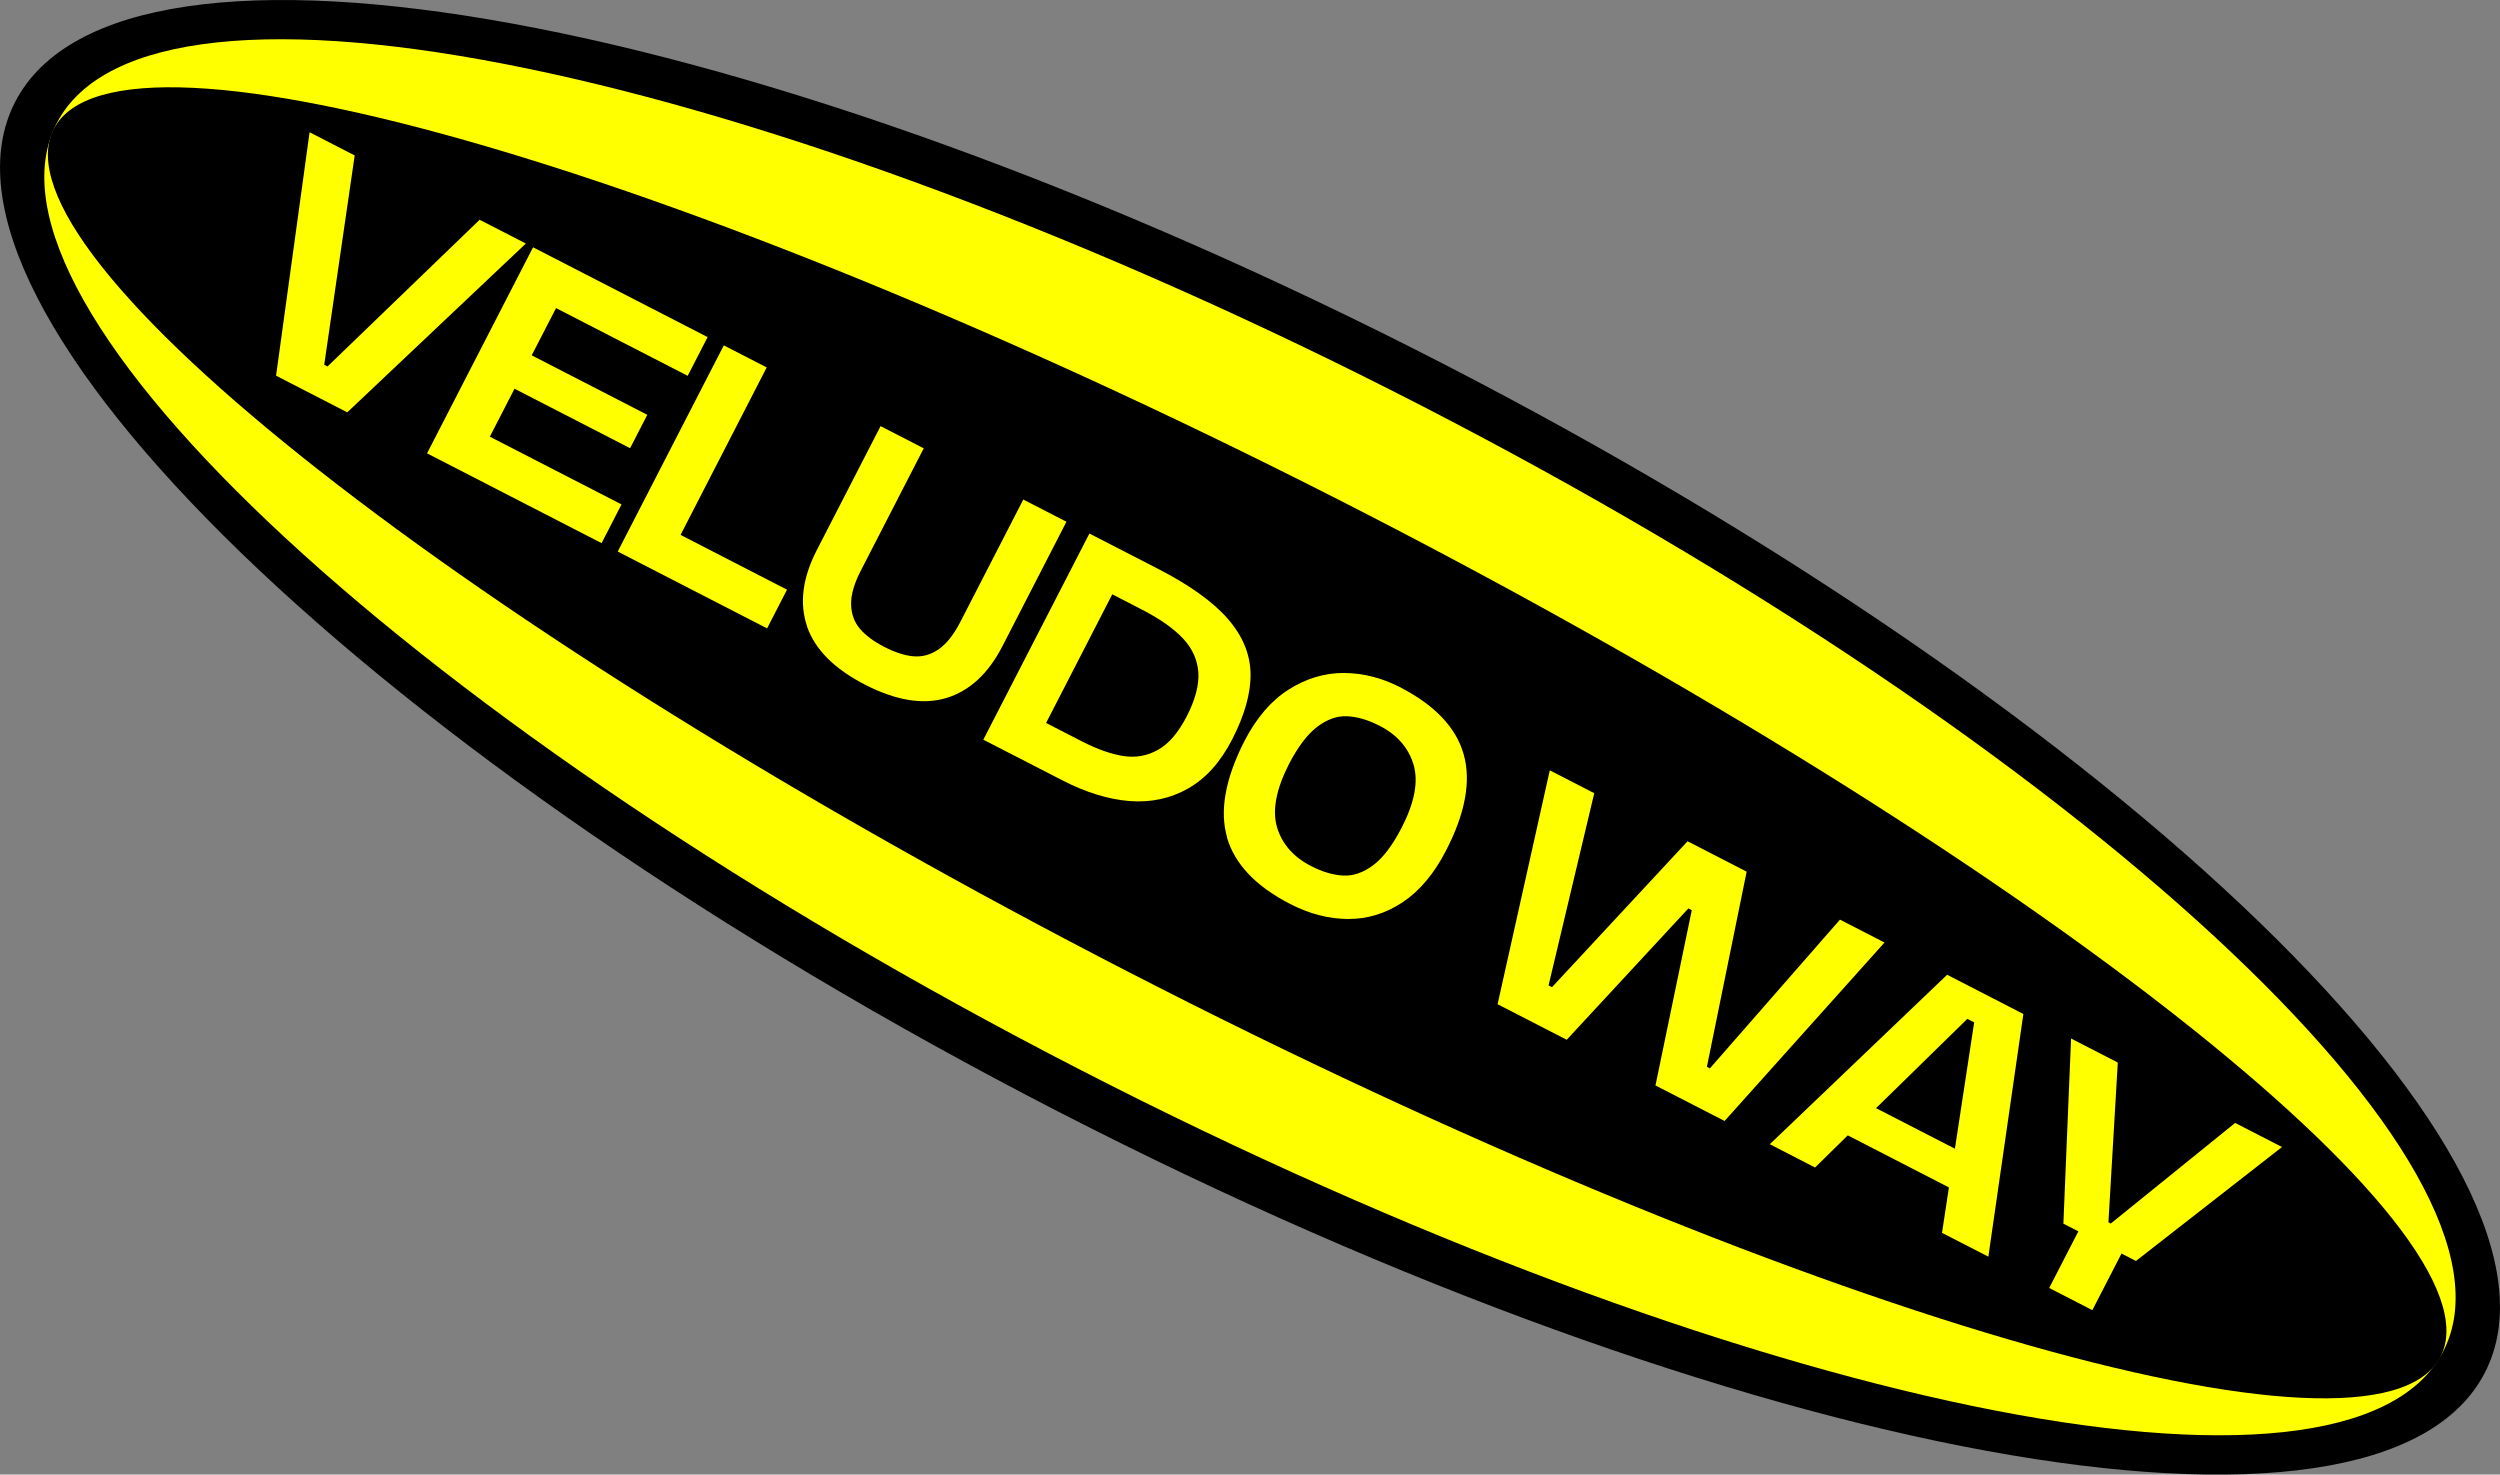 <?xml version="1.0" encoding="UTF-8"?>
<svg id="_レイヤー_3" data-name="レイヤー 3" xmlns="http://www.w3.org/2000/svg" viewBox="0 0 384.15 226.58">
  <rect x="0" y="0" width="384.15" height="226.58" fill="#808080" stroke="none"/>
  <defs>
    <style>
      .cls-1, .cls-2 {
        stroke-width: 0px;
      }

      .cls-2 {
        fill: #ff0;
      }
    </style>
  </defs>
  <path class="cls-1" d="M162.51,170.76c104.8,53.91,202.99,71.89,219.32,40.15,16.33-31.74-55.4-101.17-160.2-155.08C116.83,1.92,18.64-16.06,2.32,15.68s55.4,101.17,160.19,155.08Z"/>
  <path class="cls-2" d="M165.83,164.3c101.27,52.1,195.12,71.49,209.61,43.32,14.49-28.17-55.85-93.25-157.13-145.34C117.04,10.18,23.2-9.21,8.7,18.96c-14.49,28.17,55.85,93.25,157.13,145.34Z"/>
  <path class="cls-1" d="M173.5,149.4c101.27,52.1,191.49,78.54,201.51,59.07,10.02-19.47-63.96-77.49-165.23-129.59C108.5,26.79,18.28.34,8.27,19.81-1.75,39.28,72.23,97.3,173.5,149.4Z"/>
  <path class="cls-1" d="M54.5,23.9l-4.68,32.15.51.26,23.37-22.54,7.1,3.65-27.44,25.94-10.94-5.63,5.15-37.41,6.95,3.58h0Z"/>
  <path class="cls-1" d="M81.91,38l26.82,13.8-3.06,5.95-20.23-10.41-3.74,7.26,17.76,9.14-2.64,5.13-17.76-9.14-3.79,7.37,20.23,10.41-3.06,5.95-26.82-13.8,16.3-31.68Z"/>
  <path class="cls-1" d="M104.57,82.19l16.36,8.42-3.06,5.95-22.95-11.81,16.3-31.68,6.59,3.39-13.23,25.72Z"/>
  <path class="cls-1" d="M124.02,96.26c-1.2-3.54-.72-7.43,1.47-11.69l9.82-19.09,6.63,3.41-9.65,18.76c-1.04,2.01-1.54,3.75-1.51,5.22.03,1.46.48,2.71,1.35,3.74.88,1.04,2.13,1.96,3.77,2.8s3.15,1.33,4.49,1.44c1.35.11,2.63-.25,3.83-1.07,1.21-.83,2.34-2.25,3.37-4.26l9.65-18.76,6.63,3.41-9.82,19.09c-2.19,4.26-5.08,6.93-8.66,8-3.57,1.07-7.74.38-12.48-2.06s-7.69-5.42-8.91-8.96h.02Z"/>
  <path class="cls-1" d="M167.39,81.98l10.54,5.42c4.85,2.49,8.41,5.04,10.7,7.65s3.46,5.41,3.53,8.4c.06,2.99-.88,6.38-2.82,10.16-1.79,3.49-4.06,6.01-6.78,7.55-2.73,1.55-5.72,2.18-8.99,1.93-3.26-.26-6.67-1.31-10.22-3.13l-12.25-6.3,16.3-31.68h0ZM166.25,113.92c2.34,1.2,4.46,1.95,6.36,2.25,1.9.29,3.69-.02,5.34-.96,1.66-.93,3.13-2.65,4.42-5.17s1.89-4.77,1.77-6.7c-.13-1.93-.91-3.68-2.34-5.21-1.44-1.54-3.55-3.03-6.35-4.47l-4.54-2.34-10.17,19.77,5.51,2.83h0Z"/>
  <path class="cls-1" d="M188.57,128.72c-1.2-4.08-.31-9.03,2.64-14.83,1.84-3.57,4.11-6.22,6.8-7.93,2.7-1.71,5.52-2.56,8.48-2.55,2.96.02,5.81.74,8.57,2.15,5.39,2.77,8.67,6.21,9.84,10.32,1.17,4.1.28,9.04-2.7,14.81-1.83,3.56-4.05,6.2-6.66,7.94s-5.4,2.59-8.37,2.58c-2.97-.01-5.95-.77-8.93-2.31-5.27-2.71-8.49-6.11-9.7-10.19h.02ZM196.23,127.14c.79,2.57,2.53,4.55,5.21,5.93,1.77.91,3.43,1.4,4.99,1.47,1.55.07,3.08-.47,4.6-1.61,1.52-1.14,2.96-3.06,4.35-5.75,2-3.89,2.6-7.12,1.82-9.71-.79-2.59-2.52-4.56-5.2-5.94-1.79-.92-3.46-1.4-5.01-1.47s-3.08.48-4.58,1.62c-1.51,1.14-2.96,3.05-4.35,5.73-1.99,3.92-2.6,7.17-1.82,9.73h0Z"/>
  <path class="cls-1" d="M244.97,121.89l-7.02,29.53.53.27,20.83-22.42,9.08,4.67-6.11,29.99.46.24,19.99-22.86,6.84,3.52-24.57,27.42-10.62-5.46,5.58-26.93-.53-.27-18.69,20.18-10.62-5.46,8.02-35.94,6.84,3.52h.02Z"/>
  <path class="cls-1" d="M299.21,149.79l11.7,6.02-5.38,37.29-7.12-3.66,1.06-6.98-15.54-8-5.03,4.94-6.95-3.58,27.25-26.04ZM300.39,176.52l2.96-19.42-1.05-.54-14.03,13.72,12.12,6.23Z"/>
  <path class="cls-1" d="M314.88,197.91l4.48-8.7-2.3-1.18,1.18-28.45,7.18,3.69-1.44,24.55.36.19,19.11-15.46,7.2,3.7-22.44,17.51-2.22-1.14-4.48,8.7-6.63-3.41h0Z"/>
  <path class="cls-2" d="M54.5,23.9l-4.68,32.15.51.26,23.37-22.54,7.1,3.65-27.44,25.94-10.94-5.63,5.15-37.41,6.95,3.58h0Z"/>
  <path class="cls-2" d="M81.91,38l26.82,13.8-3.06,5.95-20.23-10.41-3.74,7.26,17.76,9.14-2.64,5.13-17.76-9.14-3.79,7.37,20.23,10.41-3.06,5.95-26.82-13.8,16.3-31.68Z"/>
  <path class="cls-2" d="M104.57,82.19l16.36,8.42-3.06,5.95-22.95-11.81,16.3-31.68,6.59,3.39-13.23,25.72Z"/>
  <path class="cls-2" d="M124.02,96.26c-1.2-3.54-.72-7.43,1.47-11.69l9.82-19.09,6.63,3.41-9.65,18.76c-1.04,2.01-1.54,3.75-1.51,5.22.03,1.46.48,2.71,1.35,3.74.88,1.04,2.13,1.96,3.77,2.8s3.15,1.33,4.49,1.44c1.35.11,2.63-.25,3.83-1.07,1.21-.83,2.34-2.25,3.37-4.26l9.65-18.76,6.63,3.41-9.82,19.09c-2.19,4.26-5.08,6.93-8.66,8-3.57,1.07-7.74.38-12.48-2.06s-7.69-5.42-8.91-8.96h.02Z"/>
  <path class="cls-2" d="M167.39,81.98l10.54,5.42c4.85,2.49,8.41,5.04,10.7,7.65s3.46,5.41,3.53,8.4c.06,2.99-.88,6.38-2.82,10.16-1.79,3.49-4.06,6.01-6.78,7.55-2.73,1.55-5.72,2.18-8.99,1.93-3.26-.26-6.67-1.31-10.22-3.13l-12.25-6.3,16.3-31.68h0ZM166.25,113.92c2.34,1.2,4.46,1.95,6.36,2.25,1.9.29,3.69-.02,5.34-.96,1.66-.93,3.13-2.65,4.42-5.17s1.89-4.77,1.77-6.7c-.13-1.93-.91-3.68-2.34-5.21-1.44-1.54-3.55-3.03-6.35-4.47l-4.54-2.34-10.17,19.77,5.51,2.83h0Z"/>
  <path class="cls-2" d="M188.57,128.72c-1.2-4.08-.31-9.03,2.64-14.83,1.84-3.57,4.11-6.22,6.8-7.93,2.7-1.71,5.52-2.56,8.48-2.55,2.96.02,5.81.74,8.57,2.15,5.39,2.77,8.67,6.21,9.84,10.32,1.17,4.1.28,9.04-2.7,14.81-1.83,3.56-4.05,6.2-6.66,7.94s-5.4,2.59-8.37,2.58c-2.97-.01-5.95-.77-8.93-2.31-5.27-2.71-8.49-6.11-9.7-10.19h.02ZM196.23,127.14c.79,2.57,2.53,4.55,5.21,5.93,1.77.91,3.43,1.4,4.99,1.47,1.55.07,3.08-.47,4.6-1.61,1.52-1.14,2.96-3.06,4.35-5.75,2-3.89,2.6-7.12,1.82-9.71-.79-2.59-2.52-4.56-5.2-5.94-1.79-.92-3.46-1.4-5.01-1.47s-3.08.48-4.58,1.62c-1.51,1.14-2.96,3.05-4.35,5.73-1.99,3.92-2.6,7.17-1.82,9.73h0Z"/>
  <path class="cls-2" d="M244.97,121.89l-7.02,29.53.53.27,20.83-22.42,9.08,4.67-6.11,29.99.46.24,19.99-22.86,6.84,3.52-24.57,27.42-10.62-5.46,5.58-26.93-.53-.27-18.69,20.18-10.62-5.46,8.02-35.94,6.84,3.52h.02Z"/>
  <path class="cls-2" d="M299.21,149.79l11.7,6.02-5.38,37.29-7.12-3.66,1.06-6.98-15.54-8-5.03,4.94-6.95-3.58,27.25-26.04ZM300.39,176.52l2.96-19.42-1.05-.54-14.03,13.72,12.12,6.23Z"/>
  <path class="cls-2" d="M314.88,197.91l4.48-8.7-2.3-1.18,1.18-28.45,7.18,3.69-1.44,24.55.36.19,19.11-15.46,7.2,3.7-22.44,17.51-2.22-1.14-4.48,8.7-6.63-3.41h0Z"/>
</svg>